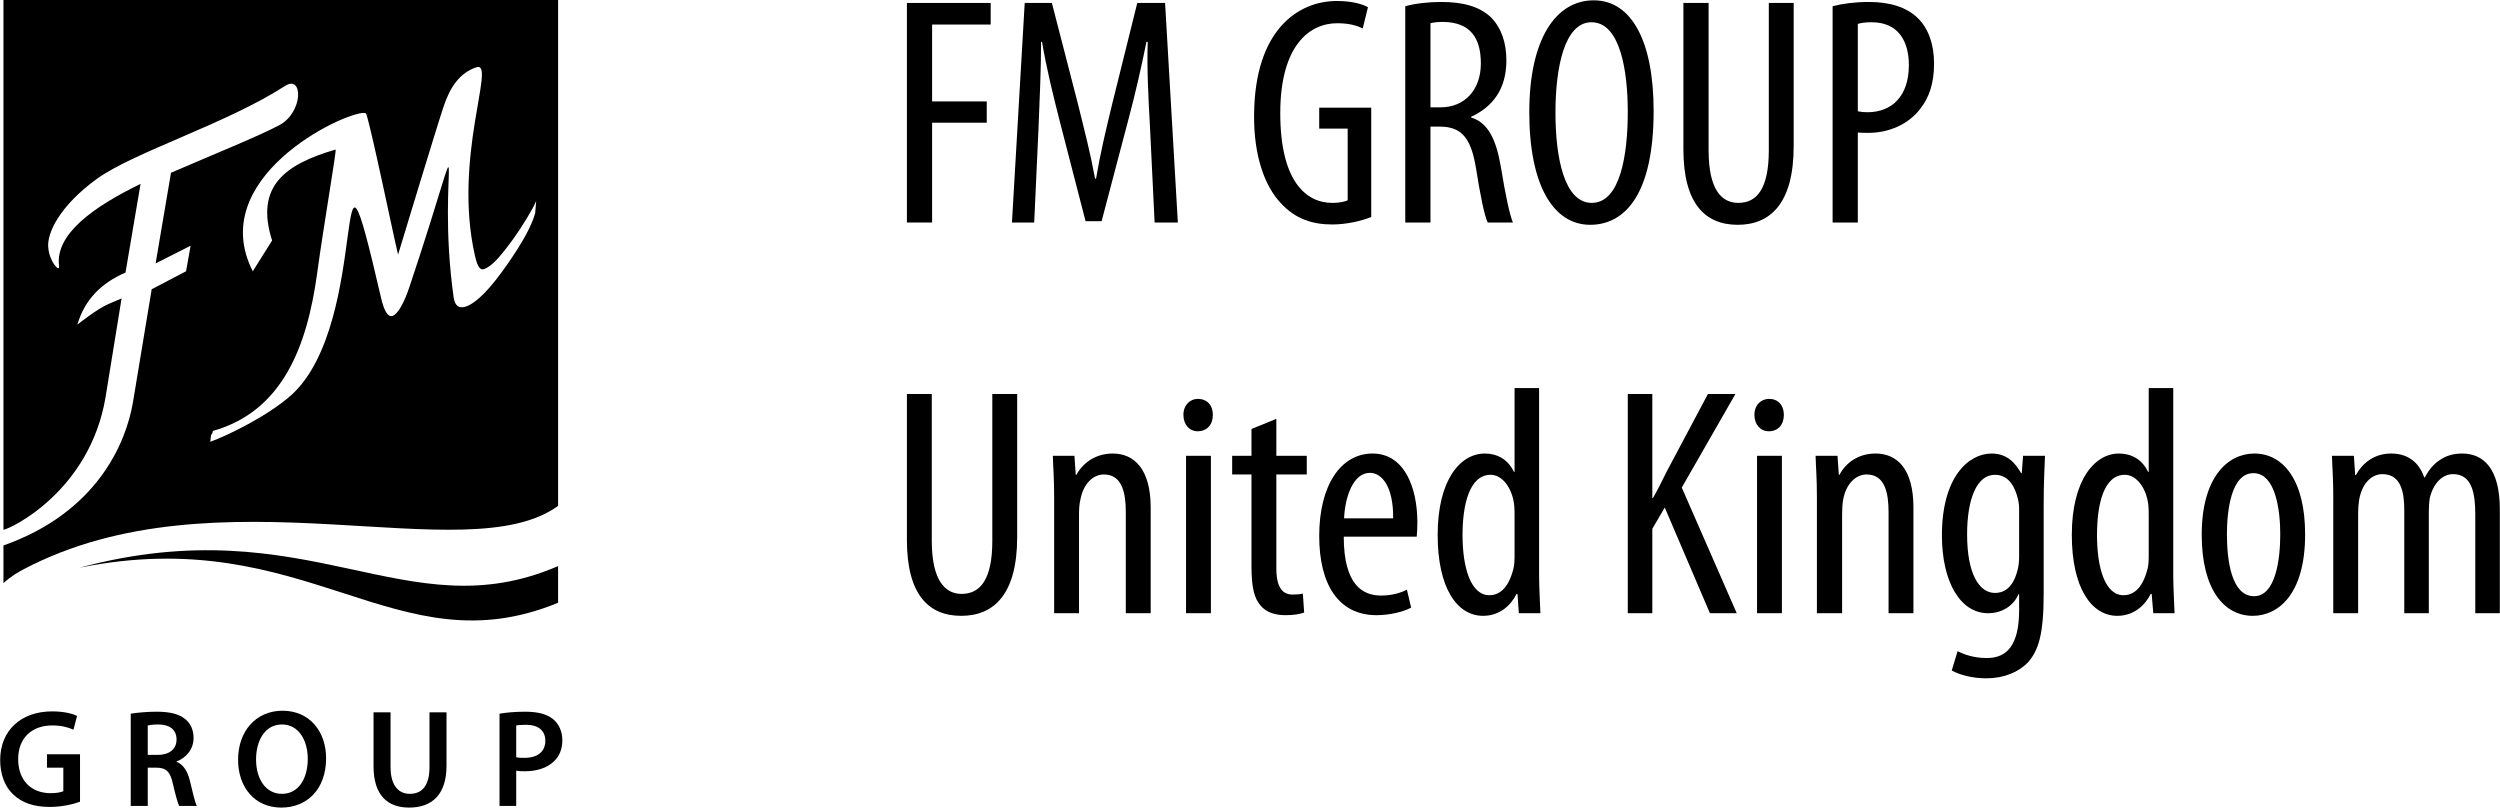 <?xml version="1.0" encoding="UTF-8"?>
<!DOCTYPE svg PUBLIC "-//W3C//DTD SVG 1.1//EN" "http://www.w3.org/Graphics/SVG/1.1/DTD/svg11.dtd">
<!-- Creator: CorelDRAW X7 -->
<svg xmlns="http://www.w3.org/2000/svg" xml:space="preserve" width="93.523mm" height="30.211mm" version="1.1" style="shape-rendering:geometricPrecision; text-rendering:geometricPrecision; image-rendering:optimizeQuality; fill-rule:evenodd; clip-rule:evenodd"
viewBox="0 0 7639 2468"
 xmlns:xlink="http://www.w3.org/1999/xlink">
 <defs>
  <style type="text/css">
   <![CDATA[
    .fil0 {fill:black;fill-rule:nonzero}
   ]]>
  </style>
 </defs>
 <g id="Warstwa_x0020_1">
  <path class="fil0" d="M1705 1730l0 112c-497,205 -767,-248 -1463,-107 702,-188 998,196 1463,-5l0 0z"/>
  <path class="fil0" d="M10 0l0 1619c23,-3 264,-119 312,-405l49 -302 -40 17c-35,15 -95,63 -95,63 21,-73 70,-126 147,-159l46 -271c-144,70 -262,154 -249,251 3,21 -29,-11 -33,-56 -5,-44 35,-128 148,-210 113,-82 395,-168 575,-284 56,-37 57,79 -16,119 -66,35 -198,88 -332,146l-47 277 107 -54 -14 78 -105 55 -57 344c-21,126 -110,338 -396,439l0 115c27,-24 45,-33 61,-42 594,-313 1354,10 1634,-194l0 -1546 -1695 0zm1625 651c-10,38 -39,91 -86,158 -50,72 -90,113 -121,126 -23,10 -38,2 -42,-25 -58,-409 63,-627 -134,-37 -18,55 -37,86 -52,92 -14,6 -27,-13 -37,-59 -155,-668 -23,77 -274,302 -72,64 -198,125 -247,142 3,-35 5,-15 8,-33 212,-60 288,-256 319,-484 20,-147 60,-377 56,-376 -154,45 -247,112 -194,278l-59 94c-144,-283 271,-484 340,-484 1,0 5,0 7,4 17,51 84,377 97,429 0,0 121,-400 140,-455 19,-56 48,-101 101,-118 58,-14 -74,278 -6,577 5,21 12,47 29,40 22,-9 44,-32 83,-85 33,-45 67,-102 75,-123l-3 37z"/>
  <path class="fil0" d="M244 2450c-18,7 -54,16 -92,16 -48,0 -85,-12 -112,-38 -26,-24 -40,-62 -40,-105 0,-91 64,-149 159,-149 35,0 63,7 76,14l-11 42c-16,-7 -35,-13 -65,-13 -61,0 -104,37 -104,103 0,65 40,104 99,104 19,0 33,-3 39,-6l0 -72 -50 0 0 -41 101 0 0 145z"/>
  <path class="fil0" d="M399 2181c19,-3 49,-6 79,-6 41,0 69,7 88,23 16,13 25,33 25,57 0,37 -25,62 -52,72l0 1c20,8 33,28 40,55 9,36 16,69 22,80l-54 0c-4,-8 -11,-32 -19,-67 -8,-38 -21,-50 -51,-50l-26 0 0 117 -52 0 0 -282zm52 126l31 0c35,0 57,-18 57,-47 0,-31 -22,-46 -56,-46 -17,0 -27,2 -32,3l0 90z"/>
  <path class="fil0" d="M996 2317c0,96 -59,151 -137,151 -81,0 -132,-62 -132,-146 0,-88 55,-150 136,-150 83,0 133,64 133,145zm-214 4c0,59 29,105 79,105 51,0 79,-47 79,-107 0,-54 -26,-105 -79,-105 -51,0 -79,48 -79,107z"/>
  <path class="fil0" d="M1193 2177l0 167c0,56 24,82 59,82 38,0 60,-26 60,-82l0 -167 52 0 0 163c0,89 -45,128 -114,128 -66,0 -109,-37 -109,-127l0 -164 52 0z"/>
  <path class="fil0" d="M1526 2181c18,-3 44,-6 79,-6 39,0 67,8 85,23 17,14 28,37 28,64 0,27 -9,49 -25,64 -21,21 -53,31 -90,31 -10,0 -19,0 -26,-2l0 108 -51 0 0 -282zm51 133c7,2 15,2 26,2 39,0 63,-19 63,-52 0,-32 -22,-49 -59,-49 -14,0 -24,1 -30,2l0 97z"/>
  <polygon class="fil0" points="2771,9 3027,9 3027,75 2848,75 2848,310 3015,310 3015,375 2848,375 2848,680 2771,680 "/>
  <path class="fil0" d="M3514 391c-5,-89 -10,-187 -7,-263l-4 0c-15,75 -33,154 -54,233l-83 315 -49 0 -78 -302c-22,-86 -42,-168 -55,-246l-3 0c0,79 -4,172 -8,268l-13 284 -68 0 39 -671 83 0 79 306c22,89 39,154 53,231l3 0c13,-77 28,-140 50,-231l76 -306 85 0 39 671 -71 0 -14 -289z"/>
  <path class="fil0" d="M4190 663c-28,12 -76,23 -119,23 -59,0 -113,-16 -158,-66 -49,-52 -82,-145 -81,-267 1,-261 134,-350 253,-350 42,0 75,8 95,19l-16 65c-18,-9 -42,-16 -78,-16 -84,0 -174,67 -174,275 0,207 78,274 159,274 26,0 41,-5 47,-8l0 -219 -87 0 0 -64 159 0 0 334z"/>
  <path class="fil0" d="M4294 19c33,-9 73,-13 110,-13 67,0 117,14 152,47 33,34 47,79 47,132 0,85 -40,141 -108,172l0 2c50,15 76,63 91,150 15,93 28,150 37,171l-77 0c-10,-20 -23,-84 -36,-167 -15,-91 -44,-126 -110,-126l-29 0 0 293 -77 0 0 -661zm77 309l31 0c74,0 123,-54 123,-134 0,-78 -32,-126 -115,-127 -14,0 -29,1 -39,4l0 257z"/>
  <path class="fil0" d="M5053 339c0,252 -86,348 -194,348 -111,0 -186,-118 -186,-344 0,-222 80,-342 197,-342 115,0 183,124 183,338zm-300 5c0,138 27,276 111,276 87,0 110,-147 110,-278 0,-125 -23,-274 -111,-274 -83,0 -110,140 -110,276z"/>
  <path class="fil0" d="M5221 9l0 450c0,120 39,161 91,161 57,0 93,-44 93,-161l0 -450 76 0 0 438c0,174 -71,240 -171,240 -100,0 -166,-65 -166,-231l0 -447 77 0z"/>
  <path class="fil0" d="M5600 19c31,-8 68,-13 111,-13 62,0 114,15 149,49 33,32 50,81 50,139 0,61 -15,103 -41,137 -37,50 -99,75 -159,75 -13,0 -22,0 -33,-1l0 275 -77 0 0 -661zm77 321c9,2 17,3 29,3 76,0 127,-50 127,-144 0,-69 -29,-131 -114,-131 -18,0 -32,2 -42,5l0 267z"/>
  <path class="fil0" d="M2771 1204l0 446c0,167 66,232 166,232 100,0 171,-66 171,-241l0 -437 -76 0 0 449c0,118 -37,162 -94,162 -50,0 -91,-41 -91,-162l0 -449 -76 0z"/>
  <path id="1" class="fil0" d="M3221 1874l76 0 0 -302c0,-17 1,-32 4,-44 9,-51 40,-78 72,-78 56,0 67,57 67,115l0 309 76 0 0 -323c0,-117 -50,-165 -116,-165 -51,0 -90,27 -111,65l-2 0 -4 -58 -66 0c1,38 4,67 4,124l0 357z"/>
  <path id="2" class="fil0" d="M3700 1874l0 -481 -76 0 0 481 76 0zm-40 -655c-24,0 -44,19 -44,49 0,30 19,50 43,50 29,0 47,-20 47,-50 0,-30 -18,-49 -46,-49z"/>
  <path id="3" class="fil0" d="M3824 1311l0 82 -59 0 0 57 59 0 0 280c0,67 9,99 28,121 18,21 45,29 76,29 25,0 43,-3 57,-8l-4 -58c-8,2 -18,3 -31,3 -28,0 -50,-17 -50,-80l0 -287 93 0 0 -57 -93 0 0 -113 -76 31z"/>
  <path id="4" class="fil0" d="M4329 1640c1,-12 2,-24 2,-43 0,-108 -40,-211 -137,-211 -97,0 -163,97 -163,252 0,148 59,242 175,242 38,0 79,-9 106,-23l-13 -55c-19,10 -46,18 -79,18 -55,0 -114,-31 -114,-180l223 0zm-222 -56c3,-66 28,-139 79,-139 37,0 72,43 71,139l-150 0z"/>
  <path id="5" class="fil0" d="M4628 1186l0 256 -2 0c-19,-40 -53,-56 -89,-56 -74,0 -144,79 -144,249 0,160 58,247 139,247 52,0 86,-34 102,-67l3 0 4 59 66 0c-1,-28 -4,-82 -4,-115l0 -573 -75 0zm0 518c0,12 -1,23 -3,32 -17,70 -50,83 -74,83 -56,0 -82,-82 -82,-184 0,-95 22,-184 86,-184 37,0 67,43 72,94 1,10 1,22 1,32l0 127z"/>
  <path id="6" class="fil0" d="M4974 1874l75 0 0 -258 38 -65 138 323 82 0 -168 -384 164 -286 -84 0 -126 237c-13,26 -26,53 -42,81l-2 0 0 -318 -75 0 0 670z"/>
  <path id="7" class="fil0" d="M5445 1874l0 -481 -76 0 0 481 76 0zm-39 -655c-25,0 -45,19 -45,49 0,30 19,50 44,50 28,0 46,-20 46,-50 0,-30 -18,-49 -45,-49z"/>
  <path id="8" class="fil0" d="M5552 1874l77 0 0 -302c0,-17 1,-32 3,-44 9,-51 40,-78 72,-78 56,0 67,57 67,115l0 309 76 0 0 -323c0,-117 -49,-165 -116,-165 -51,0 -90,27 -110,65l-2 0 -4 -58 -67 0c1,38 4,67 4,124l0 357z"/>
  <path id="9" class="fil0" d="M6245 1543c0,-75 3,-117 4,-150l-67 0 -4 53 -2 0c-15,-26 -39,-60 -90,-60 -71,0 -152,72 -152,250 0,142 56,238 141,238 41,0 77,-21 93,-58l2 0 0 48c0,109 -38,147 -99,147 -39,0 -70,-11 -89,-21l-18 59c25,14 65,24 105,24 55,0 100,-19 129,-50 31,-36 47,-84 47,-209l0 -271zm-75 156c0,14 -1,29 -5,44 -15,58 -45,69 -69,69 -47,0 -85,-56 -85,-179 0,-107 29,-182 85,-182 44,0 62,40 70,73 3,10 4,23 4,35l0 140z"/>
  <path id="10" class="fil0" d="M6566 1186l0 256 -2 0c-19,-40 -53,-56 -89,-56 -73,0 -144,79 -144,249 0,160 59,247 139,247 52,0 86,-34 102,-67l3 0 5 59 65 0c-1,-28 -4,-82 -4,-115l0 -573 -75 0zm0 518c0,12 -1,23 -3,32 -17,70 -50,83 -74,83 -56,0 -81,-82 -81,-184 0,-95 21,-184 85,-184 37,0 67,43 72,94 1,10 1,22 1,32l0 127z"/>
  <path id="11" class="fil0" d="M6889 1386c-82,0 -161,73 -161,248 0,170 70,248 156,248 75,0 160,-62 160,-249 0,-167 -68,-247 -155,-247zm-3 60c68,0 82,114 82,187 0,76 -14,189 -80,189 -69,0 -83,-109 -83,-189 0,-73 13,-187 81,-187z"/>
  <path id="12" class="fil0" d="M7130 1874l76 0 0 -305c0,-15 1,-29 3,-41 9,-52 39,-79 71,-79 58,0 67,57 67,110l0 315 75 0 0 -309c0,-16 1,-31 3,-43 11,-46 39,-73 71,-73 59,0 68,61 68,124l0 301 75 0 0 -318c0,-124 -50,-170 -115,-170 -25,0 -48,6 -67,19 -18,11 -35,30 -47,54l-2 0c-18,-52 -56,-73 -101,-73 -51,0 -87,28 -108,66l-2 0 -4 -59 -67 0c1,38 4,67 4,124l0 357z"/>
 </g>
</svg>
